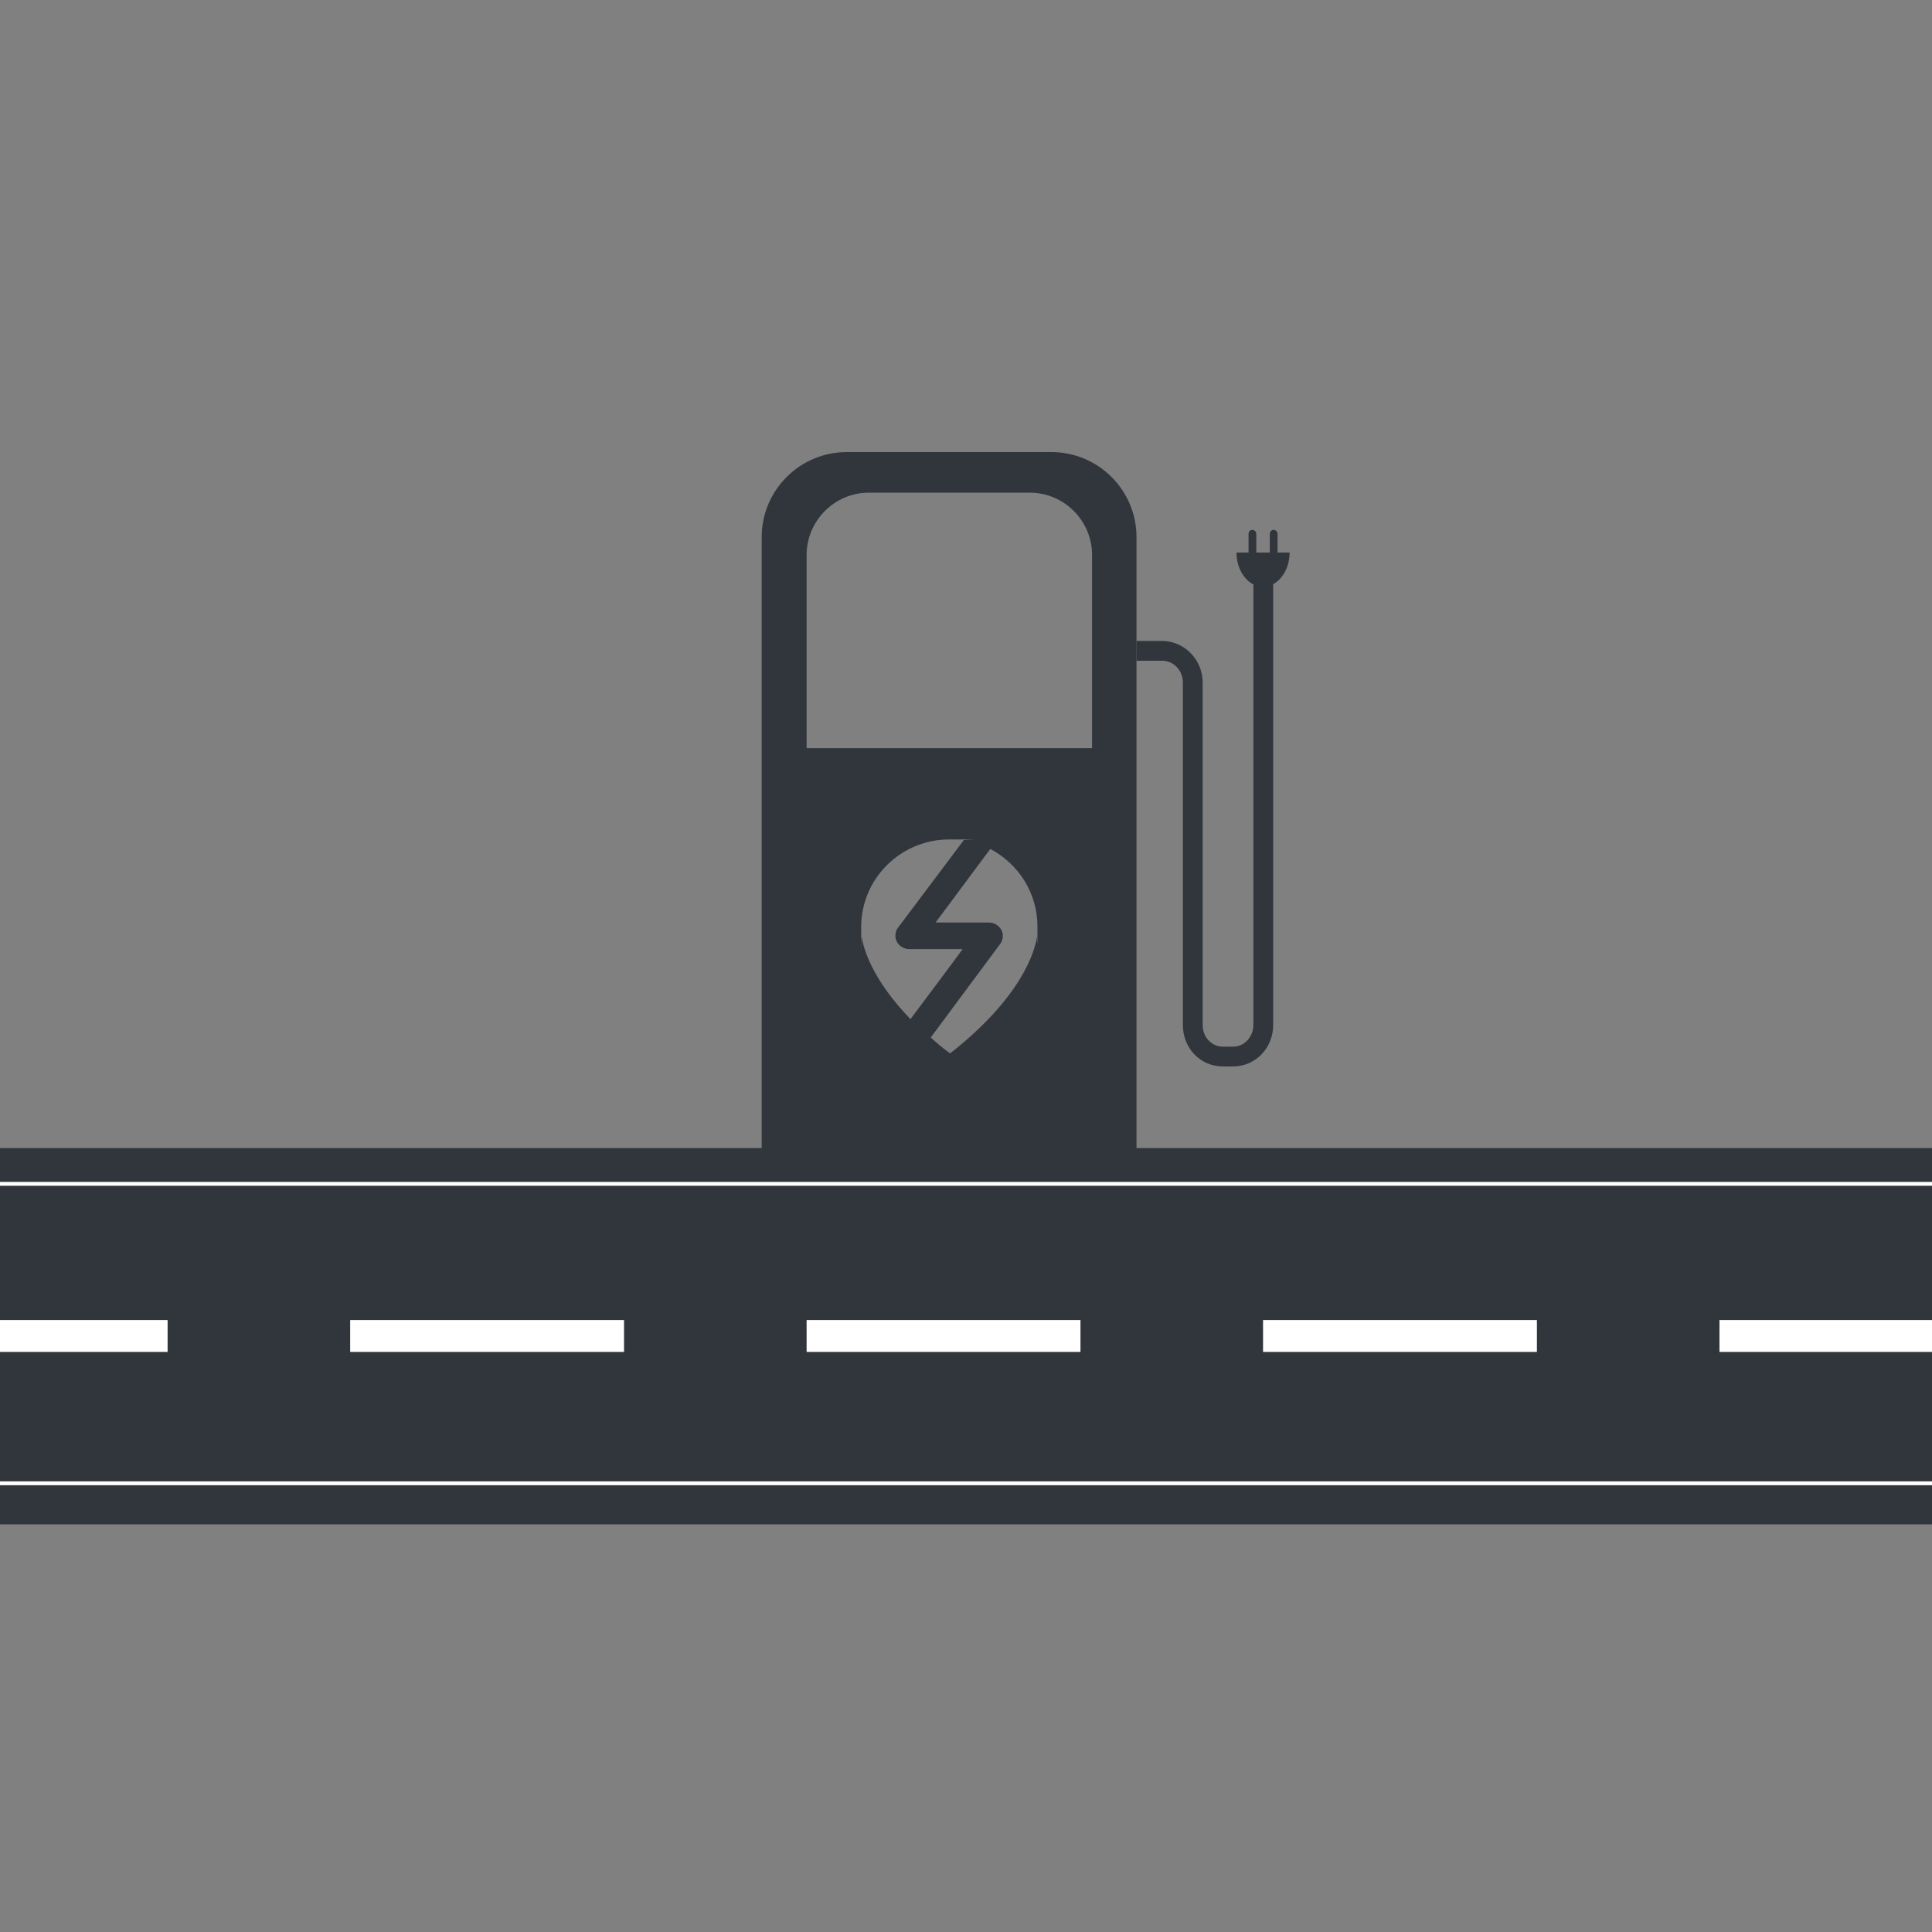 <?xml version="1.0" encoding="UTF-8"?>
<svg id="Layer_1" xmlns="http://www.w3.org/2000/svg" version="1.1" viewBox="0 0 400 400">
  <rect x="0" y="0" width="400" height="400" fill="#808080" stroke="none"/>
  <!-- Generator: Adobe Illustrator 29.4.0, SVG Export Plug-In . SVG Version: 2.1.0 Build 152)  -->
  <defs>
    <style>
      .st0 {
        fill: #31353c;
      }

      .st1 {
        fill: #fff;
      }
    </style>
  </defs>
  <path class="st0" d="M255.3,220.8h-2.1c-4.7,0-8.3-3.8-8.3-8.6v-70.9c0-2.5-1.9-4.5-4.3-4.5h-5.3v-4.1h5.3c4.6,0,8.4,3.9,8.4,8.6v70.9c0,2.6,1.9,4.5,4.2,4.5h2.1c2.3,0,4.2-2,4.2-4.5v-96.3h4.1v96.3c0,4.8-3.7,8.6-8.3,8.6Z"/>
  <g>
    <path class="st0" d="M267,114.4c0,3.9-2.5,7.1-5.5,7.1s-5.5-3.2-5.5-7.1"/>
    <g>
      <rect class="st0" x="262.9" y="109.7" width="1.6" height="6.3" rx=".8" ry=".8"/>
      <rect class="st0" x="258.5" y="109.7" width="1.6" height="6.3" rx=".8" ry=".8"/>
    </g>
  </g>
  <path class="st0" d="M217.7,93.6h-42.4c-9.7,0-17.6,7.9-17.6,17.6v127.9h77.6v-127.9c0-9.7-7.9-17.6-17.6-17.6ZM178.4,194c-.1-.7-.1,7.9-.1-2.1s8.2-18.1,18.2-18.1,2,0,3,.2l-13.6,18.1c-.6.8-.7,2-.2,2.9.5.9,1.5,1.5,2.5,1.5h11.1c0,.1-10.8,14.5-10.8,14.5-8-8.3-9.7-14.6-10.1-17ZM214.7,194c-.5,3-3.1,12.4-18,24.1-1.5-1.1-2.8-2.2-4-3.3l14.4-19.4c.6-.8.7-2,.2-2.9-.5-.9-1.5-1.5-2.5-1.5h-11.1l11.3-15.2h.1c5.8,3.1,9.7,9.1,9.7,16.1s-.1,1.4-.1,2.1ZM167,154.9v-40c0-7.1,5.8-12.9,12.9-12.9h33.3c7.1,0,12.9,5.8,12.9,12.9v40h-59.1Z"/>
  <rect class="st0" x="-1.5" y="237.7" width="402.2" height="77.9"/>
  <path class="st1" d="M412.7,279.9h-56.7v-6.6h56.7v6.6ZM318.2,279.9h-56.7v-6.6h56.7v6.6ZM223.7,279.9h-56.7v-6.6h56.7v6.6ZM129.2,279.9h-56.7v-6.6h56.7v6.6ZM34.7,279.9H-22v-6.6h56.7v6.6Z"/>
  <g>
    <rect class="st1" x="-5.9" y="306.7" width="412.6" height=".8"/>
    <rect class="st1" x="-6.7" y="244.7" width="412.6" height=".8"/>
  </g>
</svg>